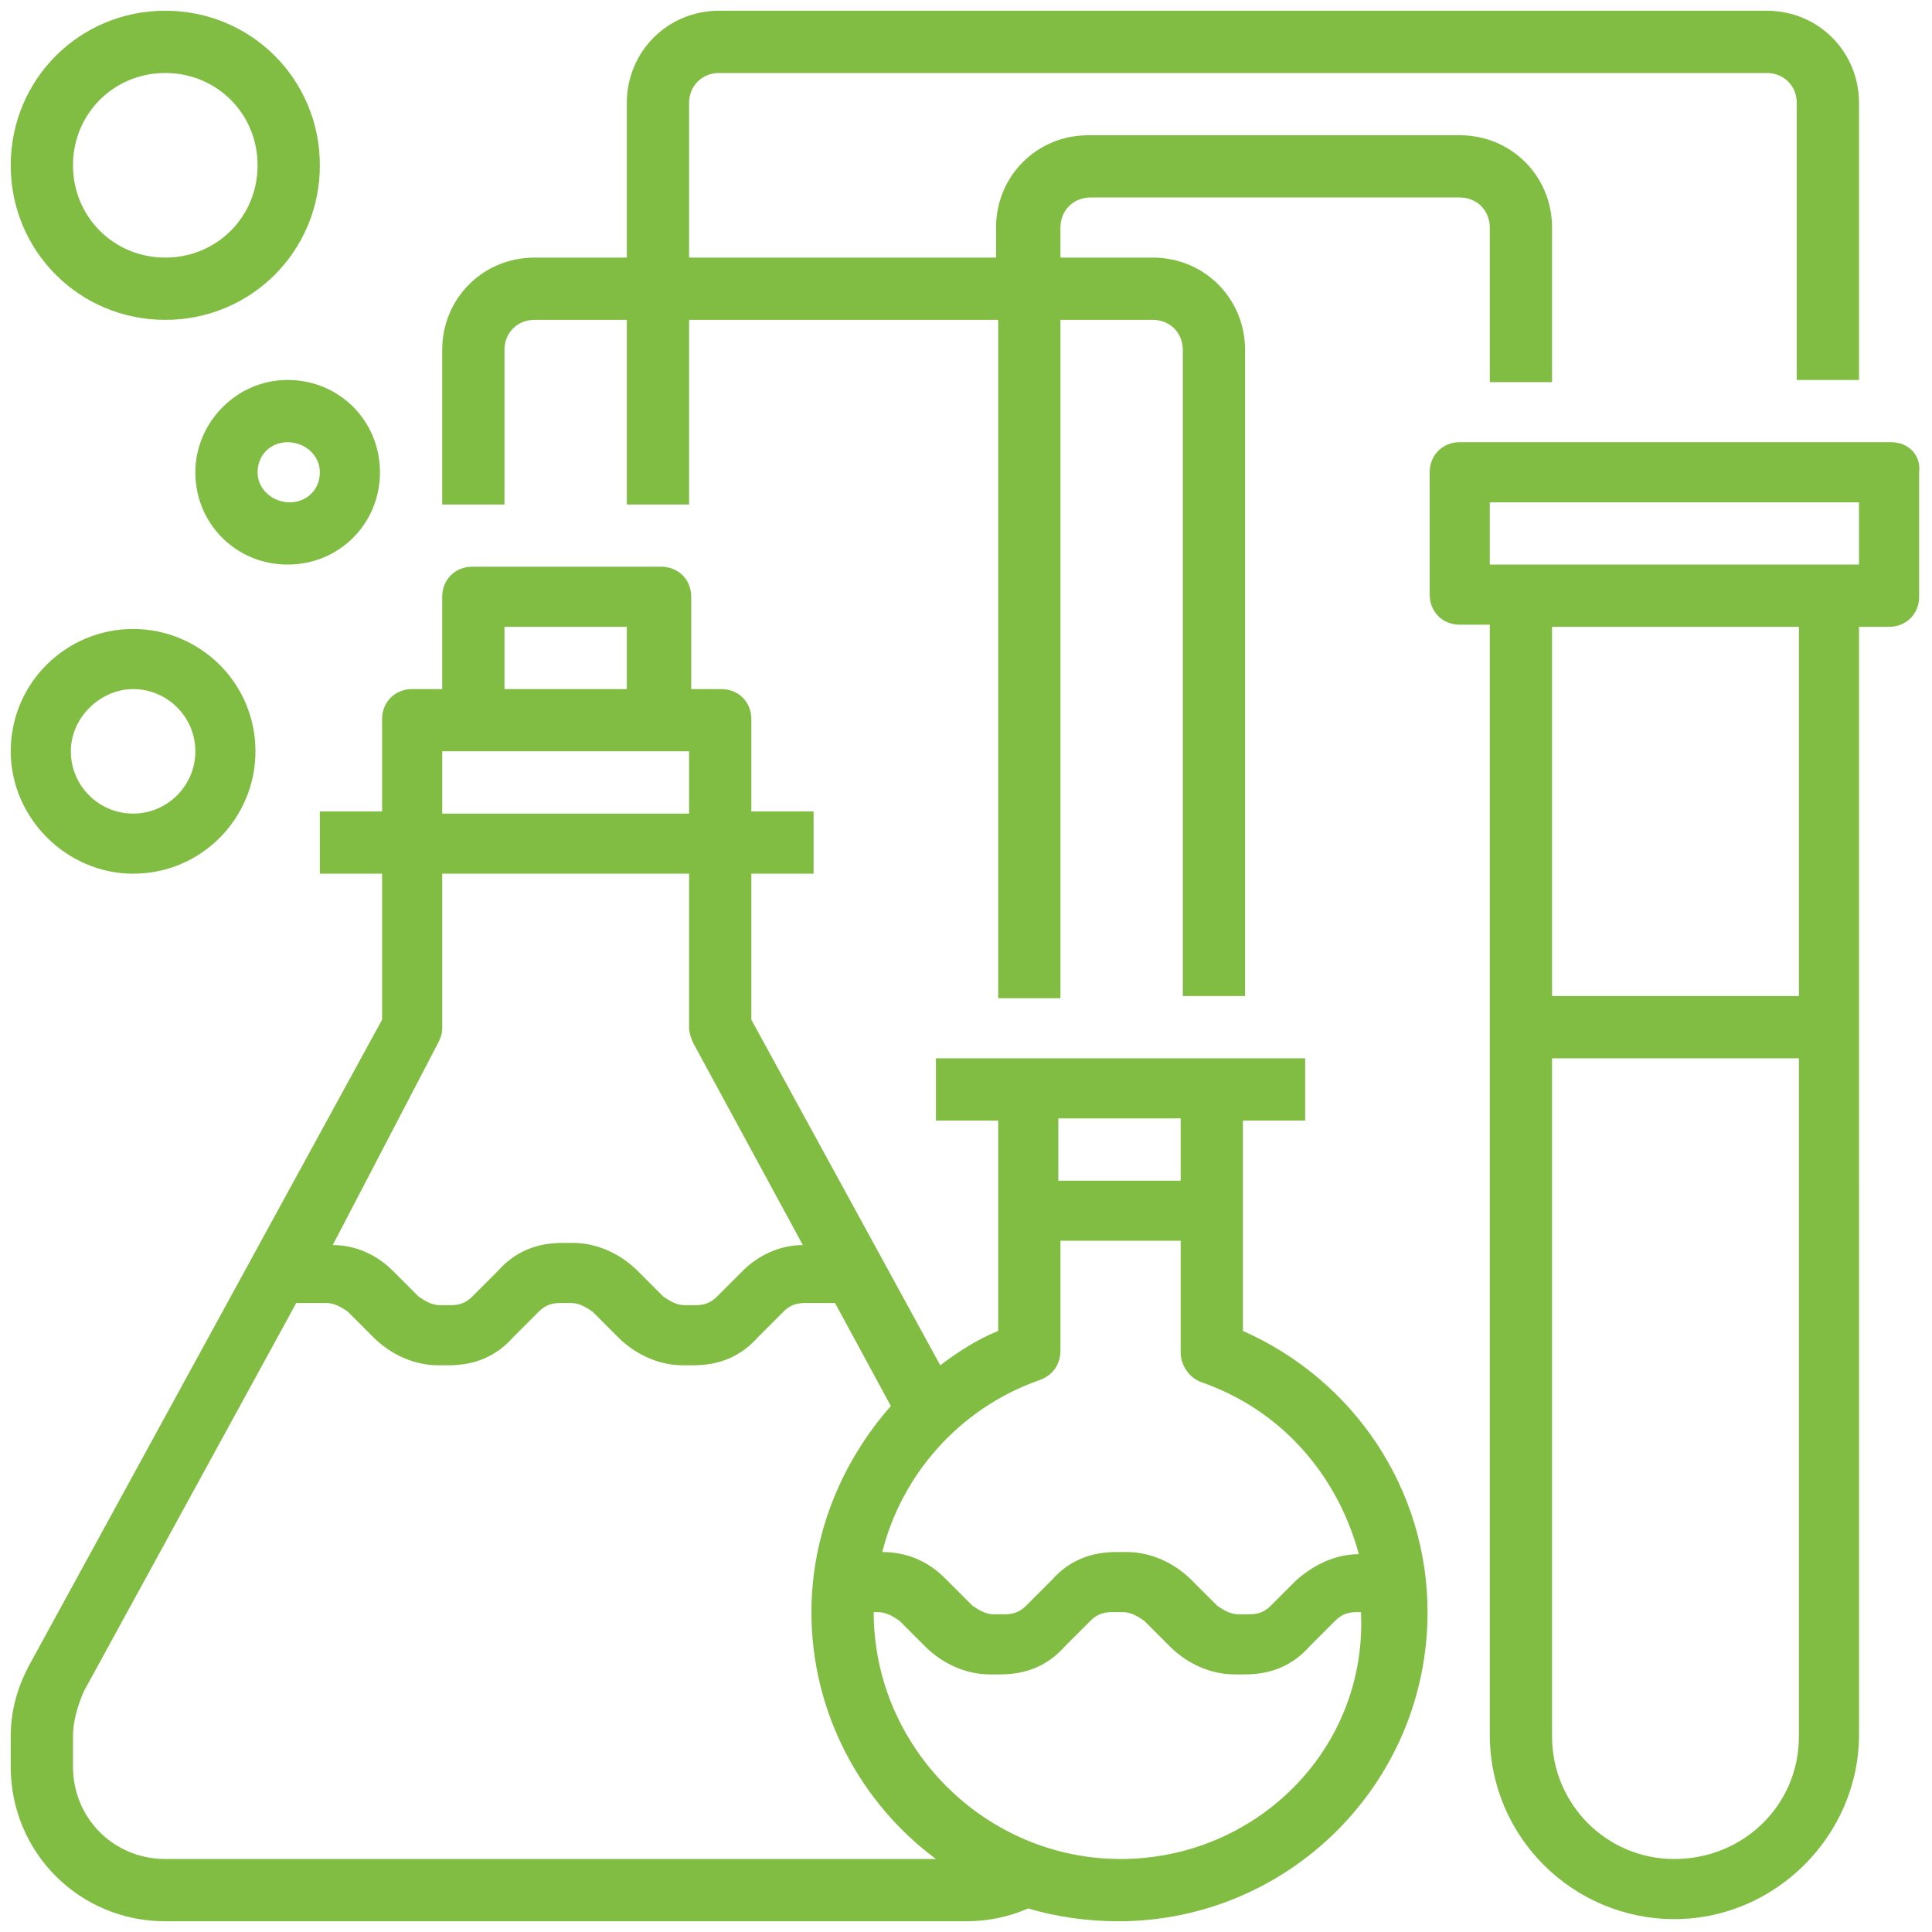 <?xml version="1.0" encoding="utf-8"?>
<!-- Generator: Adobe Illustrator 22.0.1, SVG Export Plug-In . SVG Version: 6.00 Build 0)  -->
<svg version="1.1" id="Layer_1" xmlns="http://www.w3.org/2000/svg" xmlns:xlink="http://www.w3.org/1999/xlink" x="0px" y="0px"
	 viewBox="0 0 90 90" style="enable-background:new 0 0 90 90;" xml:space="preserve">
<style type="text/css">
	.st0{fill:#80BD42;}
	.st1{fill:#79BD48;}
</style>
<g>
	<path class="st0" d="M57.9,62v-9.8h2.9v-2.9H43.6v2.9h2.9V62c-1,0.4-1.9,1-2.7,1.6L35,47.5v-6.8h2.9v-2.9H35v-4.3
		c0-0.8-0.6-1.4-1.4-1.4h-1.4v-4.3c0-0.8-0.6-1.4-1.4-1.4H22c-0.8,0-1.4,0.6-1.4,1.4v4.3h-1.4c-0.8,0-1.4,0.6-1.4,1.4v4.3h-2.9v2.9
		h2.9v6.8l-16.4,30c-0.6,1.1-0.9,2.2-0.9,3.4v1.4c0,4,3.2,7.2,7.2,7.2H45c1,0,2-0.2,2.9-0.6c1.3,0.4,2.8,0.6,4.2,0.6
		c7.9,0,14.4-6.4,14.4-14.4C66.5,69.4,63.1,64.3,57.9,62L57.9,62z M55,52.2V55h-5.7v-2.9H55z M48.4,64.3c0.6-0.2,1-0.7,1-1.4v-5.1
		H55V63c0,0.6,0.4,1.2,1,1.4c3.7,1.3,6.3,4.3,7.3,8c-1.1,0-2.1,0.5-2.9,1.2l-1.2,1.2c-0.3,0.3-0.6,0.4-1,0.4h-0.5
		c-0.4,0-0.7-0.2-1-0.4l-1.2-1.2c-0.8-0.8-1.9-1.3-3-1.3h-0.5c-1.2,0-2.2,0.4-3,1.3l-1.2,1.2c-0.3,0.3-0.6,0.4-1,0.4h-0.5
		c-0.4,0-0.7-0.2-1-0.4L44,73.5c-0.8-0.8-1.8-1.2-2.9-1.2C42,68.7,44.7,65.6,48.4,64.3L48.4,64.3z M23.5,29.2h5.7v2.9h-5.7V29.2z
		 M20.6,35h11.5v2.9H20.6V35z M20.4,48.6c0.1-0.2,0.2-0.4,0.2-0.7v-7.2h11.5v7.2c0,0.2,0.1,0.5,0.2,0.7l5.1,9.4
		c-1.1,0-2.1,0.5-2.8,1.2l-1.2,1.2c-0.3,0.3-0.6,0.4-1,0.4h-0.5c-0.4,0-0.7-0.2-1-0.4l-1.2-1.2c-0.8-0.8-1.9-1.3-3-1.3h-0.5
		c-1.2,0-2.2,0.4-3,1.3l-1.2,1.2c-0.3,0.3-0.6,0.4-1,0.4h-0.5c-0.4,0-0.7-0.2-1-0.4l-1.2-1.2c-0.8-0.8-1.8-1.2-2.8-1.2L20.4,48.6z
		 M7.7,86.6c-2.4,0-4.3-1.9-4.3-4.3v-1.4c0-0.7,0.2-1.4,0.5-2.1l9.9-18.1h1.4c0.4,0,0.7,0.2,1,0.4l1.2,1.2c0.8,0.8,1.9,1.3,3,1.3
		h0.5c1.2,0,2.2-0.4,3-1.3l1.2-1.2c0.3-0.3,0.6-0.4,1-0.4h0.5c0.4,0,0.7,0.2,1,0.4l1.2,1.2c0.8,0.8,1.9,1.3,3,1.3h0.5
		c1.2,0,2.2-0.4,3-1.3l1.2-1.2c0.3-0.3,0.6-0.4,1-0.4h1.4l2.6,4.8c-2.3,2.6-3.7,6-3.7,9.6c0,4.7,2.3,8.9,5.8,11.5H7.7z M52.2,86.6
		c-6.3,0-11.5-5.2-11.5-11.5h0.2c0.4,0,0.7,0.2,1,0.4l1.2,1.2c0.8,0.8,1.9,1.3,3,1.3h0.5c1.2,0,2.2-0.4,3-1.3l1.2-1.2
		c0.3-0.3,0.6-0.4,1-0.4h0.5c0.4,0,0.7,0.2,1,0.4l1.2,1.2c0.8,0.8,1.9,1.3,3,1.3h0.5c1.2,0,2.2-0.4,3-1.3l1.2-1.2
		c0.3-0.3,0.6-0.4,1-0.4h0.2C63.7,81.5,58.5,86.6,52.2,86.6L52.2,86.6z M52.2,86.6"/>
	<path class="st0" d="M88.1,20.6H68c-0.8,0-1.4,0.6-1.4,1.4v5.7c0,0.8,0.6,1.4,1.4,1.4h1.4v51.7c0,4.8,3.9,8.6,8.6,8.6
		s8.6-3.9,8.6-8.6V29.2h1.4c0.8,0,1.4-0.6,1.4-1.4V22C89.5,21.2,88.9,20.6,88.1,20.6L88.1,20.6z M78,86.6c-3.2,0-5.7-2.6-5.7-5.7
		V49.3h11.5v31.6C83.8,84.1,81.2,86.6,78,86.6L78,86.6z M83.8,46.4H72.3V29.2h11.5V46.4z M86.6,26.3H69.4v-2.9h17.2V26.3z
		 M86.6,26.3"/>
	<path class="st0" d="M23.5,16.3c0-0.8,0.6-1.4,1.4-1.4h4.3v8.6h2.9v-8.6h14.4v31.6h2.9V14.9h4.3c0.8,0,1.4,0.6,1.4,1.4v30.1h2.9
		V16.3c0-2.4-1.9-4.3-4.3-4.3h-4.3v-1.4c0-0.8,0.6-1.4,1.4-1.4H68c0.8,0,1.4,0.6,1.4,1.4v7.2h2.9v-7.2c0-2.4-1.9-4.3-4.3-4.3H50.7
		c-2.4,0-4.3,1.9-4.3,4.3V12H32.1V4.8c0-0.8,0.6-1.4,1.4-1.4h48.8c0.8,0,1.4,0.6,1.4,1.4v12.9h2.9V4.8c0-2.4-1.9-4.3-4.3-4.3H33.5
		c-2.4,0-4.3,1.9-4.3,4.3V12h-4.3c-2.4,0-4.3,1.9-4.3,4.3v7.2h2.9V16.3z M23.5,16.3"/>
	<path class="st0" d="M9.1,22c0,2.4,1.9,4.3,4.3,4.3c2.4,0,4.3-1.9,4.3-4.3c0-2.4-1.9-4.3-4.3-4.3C11,17.7,9.1,19.7,9.1,22L9.1,22z
		 M14.9,22c0,0.8-0.6,1.4-1.4,1.4S12,22.8,12,22s0.6-1.4,1.4-1.4S14.9,21.2,14.9,22L14.9,22z M14.9,22"/>
	<path class="st0" d="M7.7,14.9c4,0,7.2-3.2,7.2-7.2s-3.2-7.2-7.2-7.2c-4,0-7.2,3.2-7.2,7.2S3.7,14.9,7.7,14.9L7.7,14.9z M7.7,3.4
		c2.4,0,4.3,1.9,4.3,4.3c0,2.4-1.9,4.3-4.3,4.3c-2.4,0-4.3-1.9-4.3-4.3C3.4,5.3,5.3,3.4,7.7,3.4L7.7,3.4z M7.7,3.4"/>
	<path class="st0" d="M6.2,40.7c3.2,0,5.7-2.6,5.7-5.7c0-3.2-2.6-5.7-5.7-5.7S0.5,31.8,0.5,35C0.5,38.1,3.1,40.7,6.2,40.7L6.2,40.7z
		 M6.2,32.1c1.6,0,2.9,1.3,2.9,2.9s-1.3,2.9-2.9,2.9c-1.6,0-2.9-1.3-2.9-2.9S4.7,32.1,6.2,32.1L6.2,32.1z M6.2,32.1"/>
</g>
</svg>
